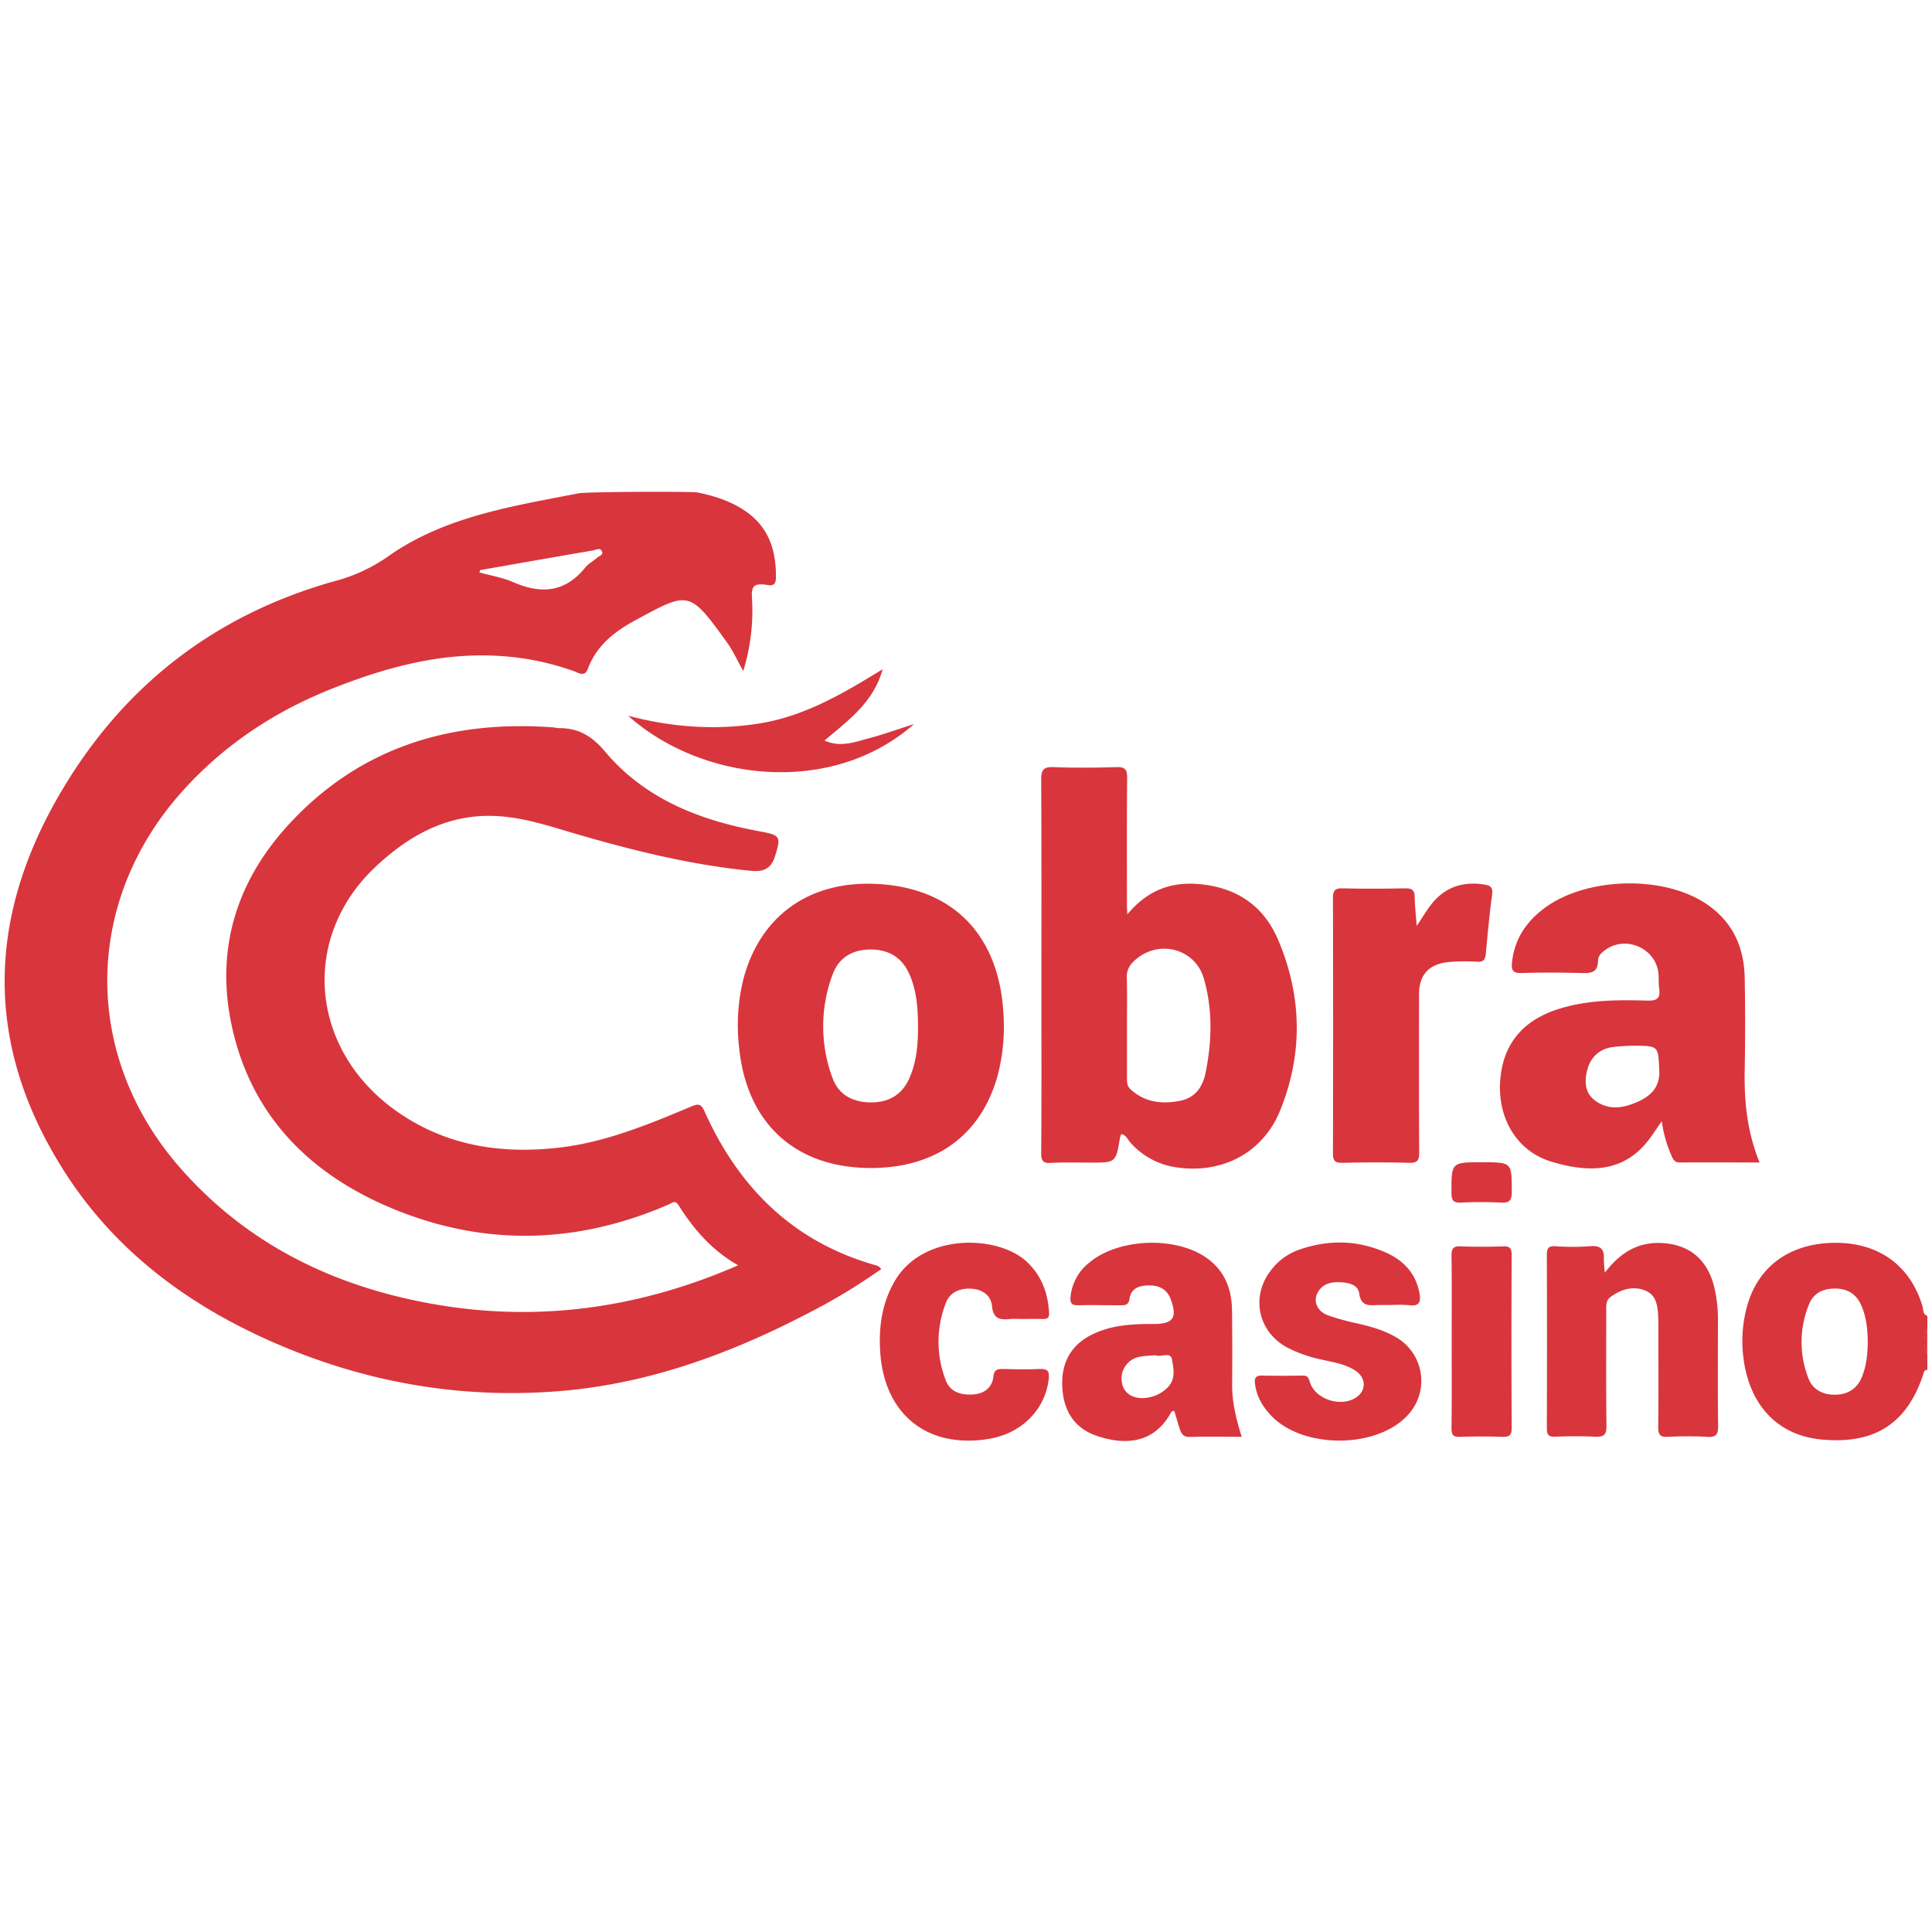<?xml version="1.0"?>
<svg xmlns="http://www.w3.org/2000/svg" width="230" height="230" viewBox="0 0 166 83" fill="none"><path d="M63.395 67.18v.042l.042-.017-.042-.024z" fill="#D9353D"/><path d="M49.713.887c-1.04.2-2.08.398-3.12.601-4.698.919-9.342 2.034-13.32 4.87a14.359 14.359 0 0 1-4.56 2.086C18.194 11.407 10.251 17.71 4.878 27.172c-6.176 10.871-6.018 21.705.813 32.232 4.256 6.557 10.302 11.08 17.382 14.249 7.989 3.576 16.364 5.09 25.093 4.365 7.65-.637 14.707-3.248 21.456-6.78a50.382 50.382 0 0 0 6.09-3.697c-.188-.293-.454-.322-.69-.39-6.96-2.038-11.576-6.67-14.485-13.156-.284-.632-.502-.685-1.101-.44-3.72 1.56-7.447 3.115-11.51 3.564-4.892.54-9.519-.167-13.66-3.01-7.644-5.239-8.567-15.015-1.944-21.184 2.794-2.609 6.03-4.438 10.034-4.32 2.595.074 5.034.938 7.491 1.65 4.834 1.396 9.706 2.588 14.731 3.07 1.034.1 1.677-.204 2.003-1.229.56-1.762.47-1.837-1.383-2.18-5.083-.942-9.783-2.766-13.203-6.831-1.126-1.34-2.284-2.034-3.966-2.023-.18 0-.363-.055-.546-.068-8.875-.646-16.672 1.763-22.769 8.45-4.407 4.847-6.191 10.626-4.819 17.11 1.591 7.518 6.39 12.535 13.24 15.536 8.064 3.525 16.24 3.415 24.338-.108.275-.119.526-.403.815.05 1.293 2.045 2.833 3.868 5.094 5.159l.04.024-.042.018-.511.22c-8.14 3.444-16.578 4.627-25.31 3.15-8.639-1.467-16.21-5.067-22.077-11.756-8.372-9.552-8.342-22.694.031-32.186 3.576-4.043 7.936-6.956 12.916-8.95 4.805-1.915 9.74-3.256 14.996-2.814 2.01.163 3.992.59 5.891 1.272.39.14.925.526 1.192-.196.734-1.994 2.29-3.21 4.056-4.165 4.627-2.503 4.64-2.644 7.915 1.913.498.696.857 1.492 1.379 2.437a17.58 17.58 0 0 0 .747-6.368c-.049-.897.198-1.152 1.053-1.066.394.04.998.282 1.011-.562.031-2.287-.564-4.277-2.52-5.676-1.285-.912-2.737-1.375-4.257-1.68-.399-.08-9.228-.07-10.18.08zm2.016 5.012c.114.304-.278.37-.44.529-.325.295-.741.507-1.01.842-1.72 2.13-3.788 2.298-6.17 1.253-.918-.4-1.94-.566-2.914-.84l.055-.197c3.24-.569 6.482-1.14 9.725-1.697.243-.042.608-.278.754.11zM165.183 70.74c-1.055-3.555-3.838-5.535-7.685-5.454-3.922.084-6.647 2.203-7.491 5.843a11.422 11.422 0 0 0-.209 4.046c.515 4.087 2.957 6.64 6.663 7.006 4.556.44 7.345-1.309 8.762-5.521.066-.194.079-.452.377-.465v-1.322a2.425 2.425 0 0 1 0-2.204v-1.101c-.403-.146-.331-.54-.417-.829zm-9.82 6.136a8.515 8.515 0 0 1 .075-6.317c.401-.979 1.219-1.34 2.204-1.344.984-.005 1.762.372 2.225 1.322.504 1.055.601 2.176.615 3.318-.018 1.03-.119 2.042-.527 3.01-.408.967-1.205 1.447-2.236 1.47-1.031.021-1.966-.38-2.356-1.457v-.002z" fill="#D9353D"/><path d="M165.591 74.873v-2.204a2.425 2.425 0 0 0 0 2.204zM93.724 58.394c2.155 0 2.155 0 2.512-2.166.03-.101.07-.199.123-.29.427.107.544.495.78.749a6.469 6.469 0 0 0 3.671 2.069c3.985.711 7.654-1.084 9.174-4.826 1.983-4.865 1.895-9.833-.163-14.674-1.251-2.943-3.585-4.52-6.83-4.796-2.444-.207-4.438.577-6.127 2.602-.02-.388-.036-.558-.036-.725 0-3.67-.02-7.342.018-11.017 0-.731-.205-.93-.923-.907-1.798.052-3.598.07-5.394 0-.906-.038-1.075.275-1.069 1.112.036 6.24.02 12.48.02 18.728 0 4.442.018 8.882-.02 13.324 0 .696.183.881.849.842 1.139-.062 2.278-.025 3.415-.025zm3.66-17.265c2-1.983 5.298-1.212 6.061 1.474.762 2.686.683 5.376.141 8.066-.245 1.215-.882 2.169-2.241 2.424-1.553.289-2.99.117-4.21-1-.309-.282-.307-.635-.305-1.01V46.79c0-1.43.025-2.864-.013-4.294a1.728 1.728 0 0 1 .567-1.366zM149.906 50.515c.046-2.68.051-5.358 0-8.038-.06-2.738-1.137-4.96-3.525-6.46-3.731-2.34-10.186-2.108-13.696.523-1.569 1.174-2.578 2.679-2.772 4.682-.064.65.082.903.804.88a92.675 92.675 0 0 1 5.068 0c.828.025 1.511.045 1.52-1.08 0-.4.348-.717.692-.95 1.763-1.201 4.268-.069 4.497 2.044.048.44 0 .882.066 1.322.126.83-.189 1.058-1.02 1.036-2.532-.073-5.068-.069-7.531.692-3.204.978-4.916 3.097-5.114 6.266-.2 3.214 1.461 5.982 4.383 6.874 3.941 1.205 6.711.588 8.65-2.234l.855-1.236c.133 1 .405 1.977.808 2.902.143.332.271.66.763.645 2.229-.022 4.457 0 6.83 0-1.058-2.6-1.324-5.204-1.278-7.868zm-9.188 2.644c-1.201.553-2.472.771-3.651-.086-.855-.621-.934-1.542-.727-2.483.251-1.132.95-1.904 2.12-2.11a17.675 17.675 0 0 1 1.972-.135c2.11.03 2.038.035 2.135 2.135.066 1.456-.745 2.181-1.849 2.69v-.01zM85.755 50.77c.43-1.71.585-3.48.458-5.24-.399-6.796-4.44-10.837-11.08-11.088-5.639-.22-9.8 2.772-11.237 8.1a16.521 16.521 0 0 0-.386 6.006c.661 6.497 4.847 10.311 11.332 10.309 5.642-.009 9.533-2.884 10.913-8.086zm-7.597.322c-.628 1.452-1.763 2.124-3.286 2.129-1.564 0-2.824-.621-3.366-2.164a12.7 12.7 0 0 1 .03-8.824c.543-1.467 1.713-2.148 3.26-2.15 1.581 0 2.723.687 3.366 2.176.612 1.417.705 2.909.714 4.407.009 1.498-.104 3.003-.719 4.42v.006zM126.906 41.134c.524.026.709-.145.755-.661.157-1.716.322-3.433.544-5.14.08-.61-.169-.756-.685-.835-1.762-.276-3.28.183-4.437 1.577-.461.555-.82 1.192-1.357 1.983-.071-.956-.161-1.72-.175-2.487 0-.567-.22-.754-.784-.745-1.796.033-3.596.048-5.391 0-.714-.022-.846.22-.846.881.019 7.3.019 14.599 0 21.899 0 .621.167.817.799.804 1.906-.04 3.816-.053 5.729 0 .753.022.897-.233.881-.93-.031-4.512-.015-9.033-.015-13.535 0-1.632.797-2.578 2.448-2.774a15.38 15.38 0 0 1 2.534-.037zM105.855 71.07c-.024-1.816-.623-3.373-2.161-4.473-2.671-1.91-7.635-1.716-10.136.417a4.245 4.245 0 0 0-1.577 2.926c-.049.524.108.722.66.71 1.213-.03 2.424 0 3.634 0 .397 0 .694-.016.77-.536.125-.901.797-1.153 1.6-1.17.882-.02 1.587.269 1.929 1.152.612 1.587.236 2.168-1.41 2.16-1.807 0-3.607.072-5.27.88-1.898.913-2.726 2.475-2.62 4.557.101 1.983 1 3.488 2.892 4.153 2.395.84 4.991.754 6.465-2.018.035-.066.17-.08.26-.119.167.555.317 1.078.485 1.593.132.403.326.681.852.661 1.466-.037 2.931-.013 4.462-.013-.476-1.51-.835-2.96-.822-4.482.014-2.139.016-4.27-.013-6.398zm-5.508 6.625c-.492.5-1.14.82-1.835.906-1.102.154-1.96-.366-2.107-1.267a1.897 1.897 0 0 1 1.562-2.265c.428-.084.882-.086 1.322-.128.459.22 1.276-.348 1.408.36.135.768.346 1.69-.361 2.394h.011zM147.608 72.16a12.002 12.002 0 0 0-.368-3.274c-.6-2.128-1.983-3.335-4.118-3.556-2.135-.22-3.781.621-5.226 2.516a9.607 9.607 0 0 1-.091-1.123c.053-.87-.253-1.24-1.198-1.146-.99.073-1.983.073-2.973 0-.597-.029-.729.19-.727.75.019 4.957.019 9.914 0 14.871 0 .562.126.772.723.747a36.754 36.754 0 0 1 3.413 0c.751.04.998-.156.987-.951-.046-3.305-.018-6.61-.022-9.915 0-.441-.024-.868.414-1.175.892-.623 1.858-.934 2.902-.533.978.375 1.102 1.287 1.148 2.203.022.404.02.809.02 1.212 0 2.792.019 5.581-.014 8.373 0 .628.174.822.798.797a31.694 31.694 0 0 1 3.413 0c.813.055.945-.253.934-.987-.04-2.932-.017-5.87-.015-8.809zM119.906 73.372c-.994-.573-2.085-.881-3.195-1.141a20.051 20.051 0 0 1-2.644-.73c-.919-.356-1.254-1.22-.846-1.95.407-.728 1.101-.91 1.879-.88.743.021 1.575.193 1.681.951.163 1.172.882 1.025 1.642 1.007h1.101c.514-.032 1.03-.028 1.543.013.969.141 1.022-.39.881-1.101-.315-1.609-1.322-2.701-2.745-3.362-2.514-1.16-5.108-1.197-7.701-.26a5.145 5.145 0 0 0-2.269 1.687c-1.783 2.239-1.172 5.288 1.335 6.66.979.501 2.023.863 3.102 1.076.961.22 1.957.37 2.798.934.882.586.937 1.615.163 2.215-1.273.987-3.611.3-4.085-1.24-.114-.373-.187-.567-.614-.56-1.175.023-2.35.023-3.526 0-.513-.011-.625.22-.579.66.117 1.115.661 2.012 1.406 2.799 2.688 2.802 8.853 2.844 11.587.081a4.314 4.314 0 0 0 .551-5.516 4.316 4.316 0 0 0-1.465-1.343zM83.454 69.226c.948.05 1.692.569 1.78 1.5.108 1.157.763 1.188 1.613 1.102.291-.026.586 0 .882 0 .623 0 1.249-.015 1.872 0 .441.016.562-.139.534-.58-.104-1.674-.64-3.13-1.89-4.316-2.473-2.342-8.929-2.533-11.355 1.622-1.145 1.961-1.414 4.063-1.249 6.257.399 5.288 4.12 8.195 9.351 7.315 2.816-.473 4.832-2.54 5.116-5.146.08-.725-.14-.882-.809-.853-1.024.048-2.055.026-3.084 0-.483 0-.791.015-.864.66-.11.964-.789 1.46-1.743 1.526-1.03.072-1.983-.205-2.355-1.237a9.143 9.143 0 0 1 .033-6.667c.366-.91 1.22-1.234 2.168-1.183zM129.884 66.335c0-.568-.145-.768-.738-.746a48.55 48.55 0 0 1-3.628 0c-.62-.025-.813.156-.802.788.035 2.457.015 4.914.015 7.368 0 2.492.02 4.986-.015 7.478 0 .58.156.75.724.732 1.21-.04 2.424-.04 3.629 0 .595.02.822-.115.818-.774a1360.49 1360.49 0 0 1-.003-14.846zM74.636 21.94c-1.198.319-2.423.803-3.791.19C72.868 20.393 75.03 18.9 75.837 16c-3.45 2.128-6.735 4.04-10.576 4.658-3.807.61-7.568.324-11.292-.661 6.368 5.691 17.526 6.931 24.565.714-1.472.478-2.673.903-3.898 1.23zM127.34 58.364c-2.644 0-2.631 0-2.627 2.584 0 .644.115.921.833.882a32.906 32.906 0 0 1 3.409 0c.703.033.938-.15.938-.9-.002-2.566.031-2.566-2.553-2.566z" fill="#D9353D"/></svg>
